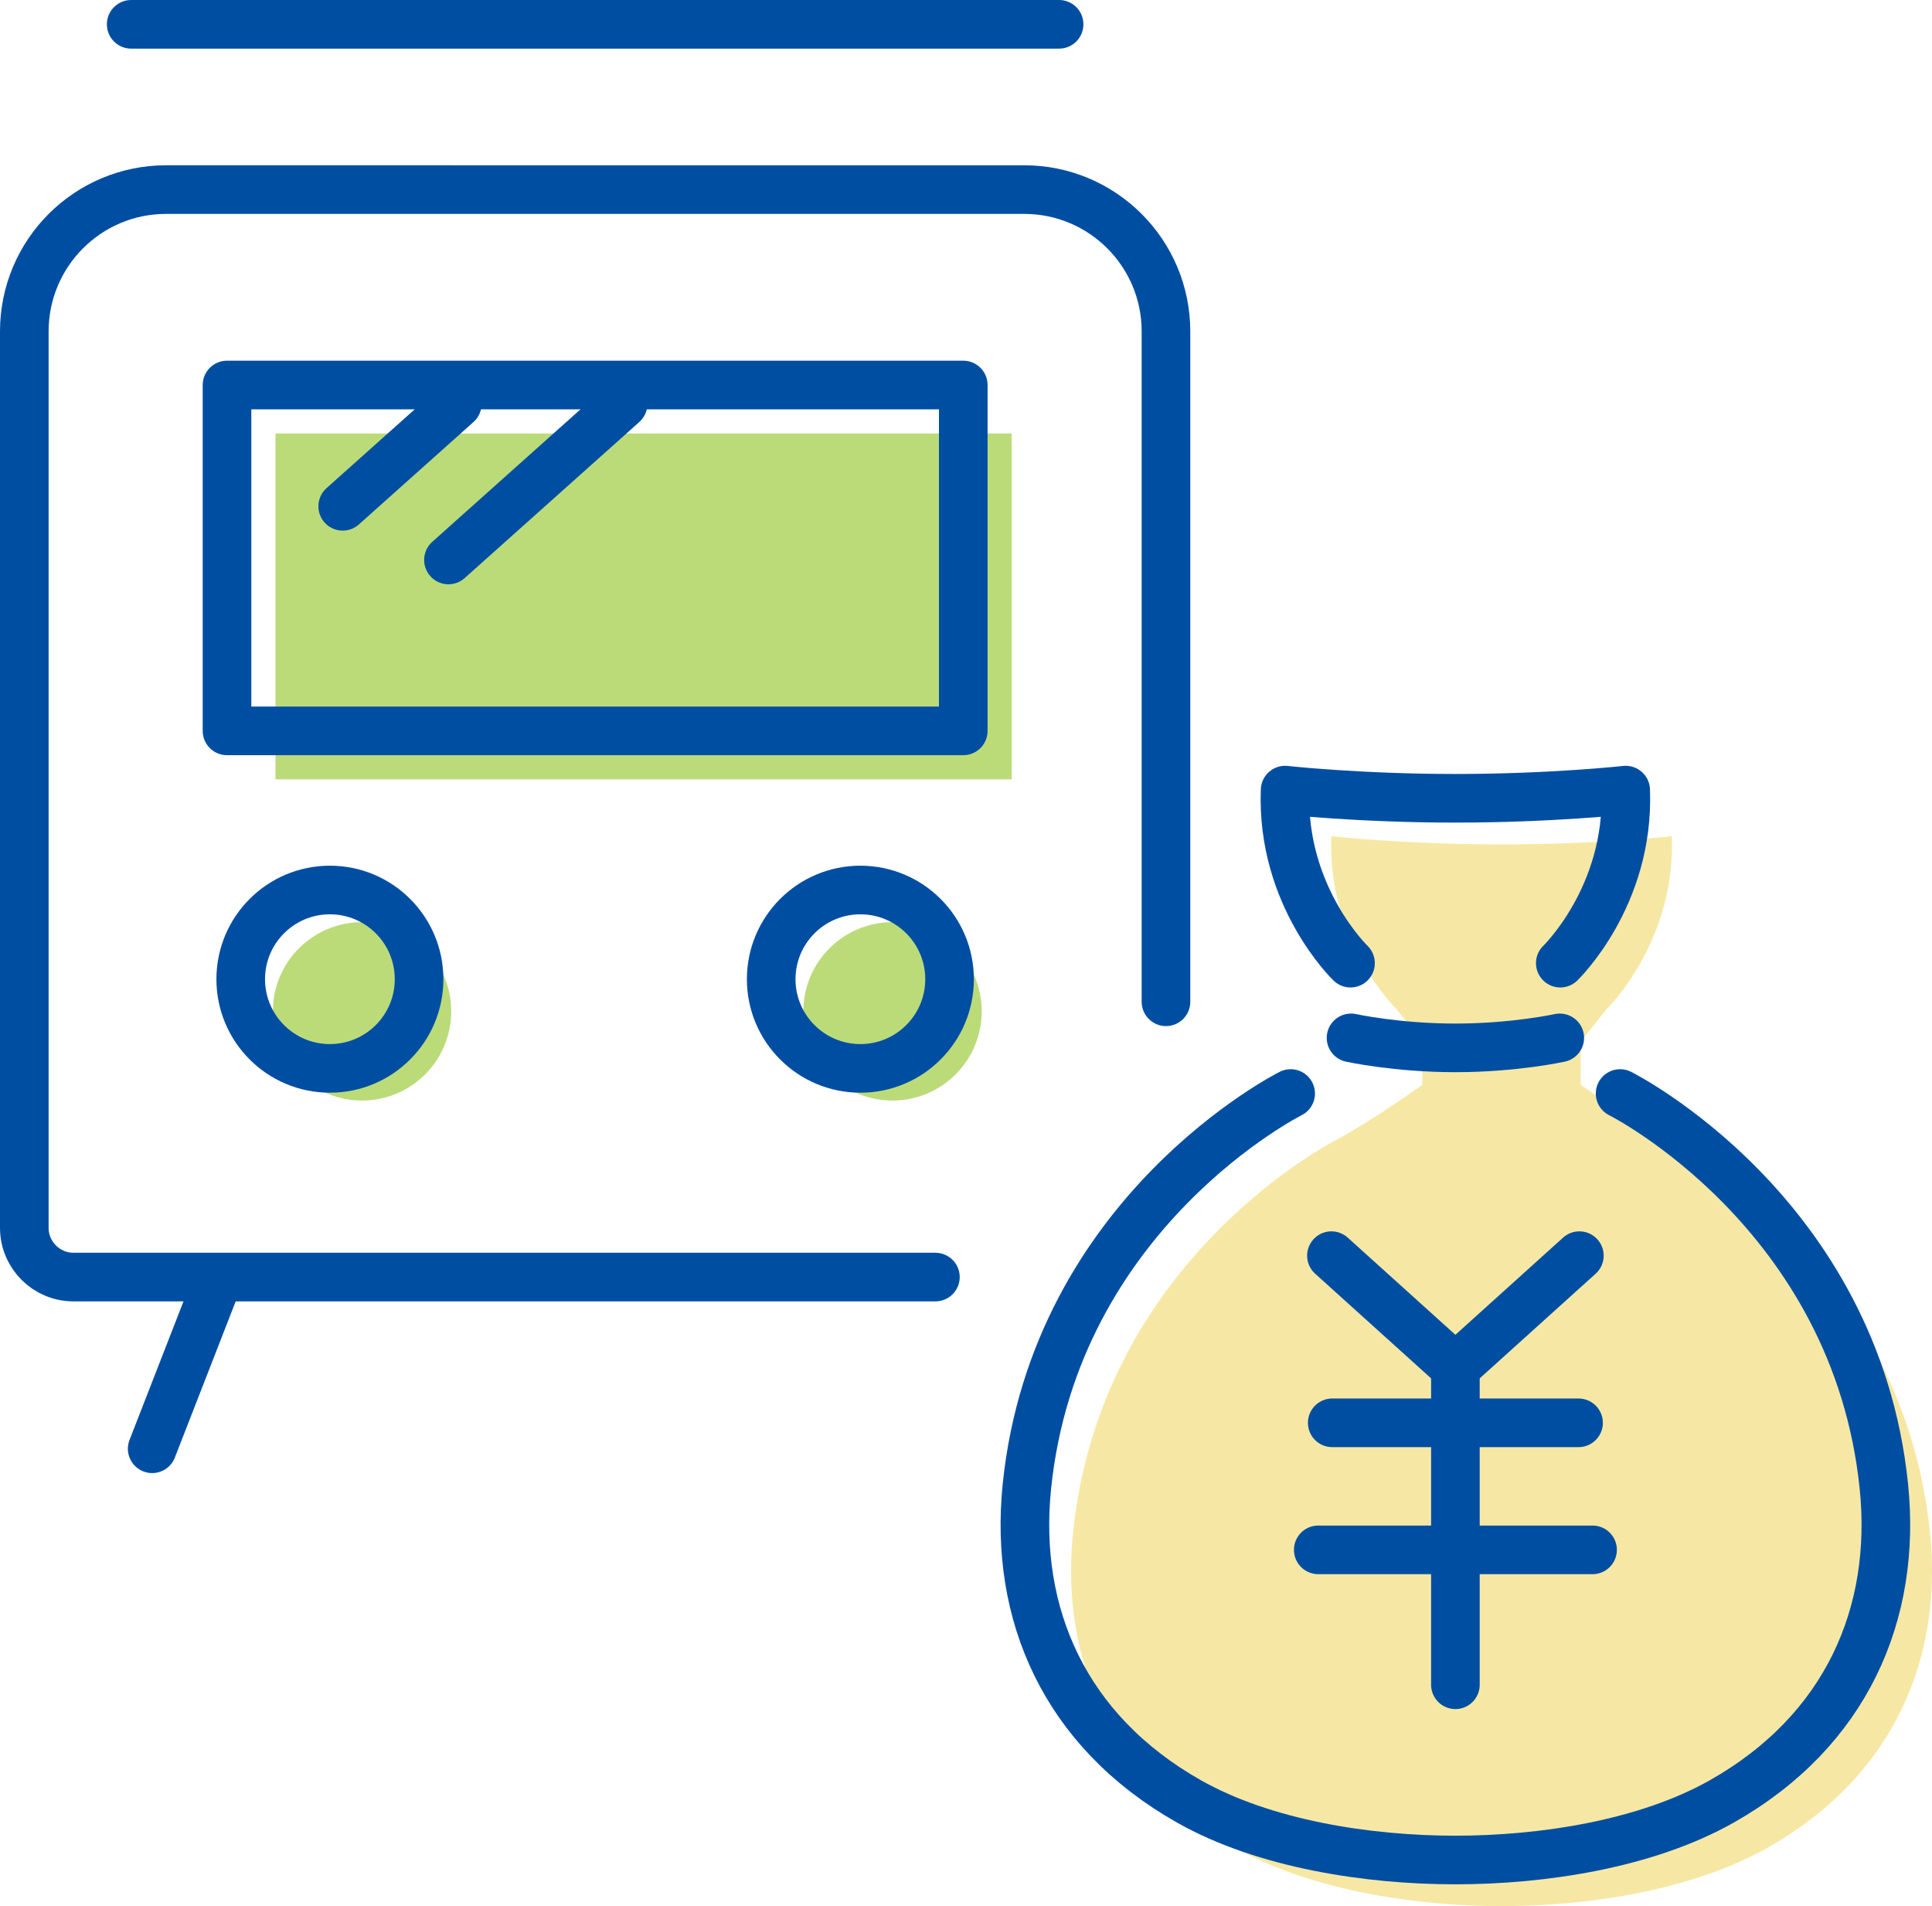 <?xml version="1.0" encoding="UTF-8"?><svg id="_レイヤー_2" xmlns="http://www.w3.org/2000/svg" width="99.353" height="98.008" viewBox="0 0 99.353 98.008"><defs><style>.cls-1{fill:#f6e8a4;}.cls-2{fill:none;stroke:#004ea2;stroke-linecap:round;stroke-linejoin:round;stroke-width:2.5px;}.cls-3{fill:#bbdb79;}</style></defs><g id="_レイヤー_11"><rect class="cls-3" x="14.166" y="22.288" width="37.862" height="17.784"/><path class="cls-3" d="M23.204,52.001c0,2.533-2.053,4.586-4.586,4.586s-4.586-2.053-4.586-4.586,2.053-4.586,4.586-4.586,4.586,2.053,4.586,4.586Z"/><path class="cls-3" d="M50.484,52.001c0,2.533-2.053,4.586-4.586,4.586s-4.586-2.053-4.586-4.586,2.053-4.586,4.586-4.586,4.586,2.053,4.586,4.586Z"/><path class="cls-1" d="M99.251,78.797c-1.449-14.14-13.564-20.2-13.564-20.2-1.907-1.035-4.398-2.817-4.398-2.817v-2.234s.559-.671,1.322-1.652c0,0,3.573-3.433,3.363-8.897,0,0-3.783.42-8.757.42s-8.757-.42-8.757-.42c-.21,5.465,3.363,8.897,3.363,8.897.763.981,1.322,1.652,1.322,1.652v2.234s-2.491,1.781-4.398,2.817c0,0-12.116,6.06-13.565,20.2-.669,6.53,1.915,12.566,8.334,16.198,3.889,2.2,9.225,3.013,13.701,3.013s9.811-.812,13.701-3.013c6.42-3.632,9.003-9.668,8.334-16.198Z"/><polyline class="cls-2" points="68.469 64.563 74.844 70.316 81.219 64.563"/><line class="cls-2" x1="74.844" y1="70.316" x2="74.844" y2="86.626"/><line class="cls-2" x1="68.51" y1="73.158" x2="81.177" y2="73.158"/><line class="cls-2" x1="67.791" y1="79.69" x2="81.897" y2="79.69"/><path class="cls-2" d="M83.314,56.226s12.116,6.06,13.564,20.2c.669,6.53-1.915,12.566-8.334,16.198-3.889,2.2-9.225,3.013-13.701,3.013s-9.811-.812-13.701-3.013c-6.419-3.632-9.003-9.668-8.334-16.198,1.449-14.14,13.564-20.2,13.564-20.2"/><path class="cls-2" d="M80.238,49.523s3.573-3.433,3.363-8.897c0,0-3.783.42-8.757.42s-8.757-.42-8.757-.42c-.21,5.465,3.363,8.897,3.363,8.897"/><path class="cls-2" d="M80.211,53.365s-2.334.514-5.367.514-5.367-.514-5.367-.514"/><rect class="cls-2" x="11.674" y="19.796" width="37.862" height="17.784"/><path class="cls-2" d="M21.551,50.348c0,2.533-2.053,4.586-4.586,4.586s-4.586-2.053-4.586-4.586,2.053-4.586,4.586-4.586,4.586,2.053,4.586,4.586Z"/><path class="cls-2" d="M48.831,50.348c0,2.533-2.053,4.586-4.586,4.586s-4.586-2.053-4.586-4.586,2.053-4.586,4.586-4.586,4.586,2.053,4.586,4.586Z"/><line class="cls-2" x1="6.746" y1="1.25" x2="54.464" y2="1.25"/><line class="cls-2" x1="23.516" y1="20.767" x2="17.623" y2="26.033"/><line class="cls-2" x1="32.042" y1="20.767" x2="23.062" y2="28.792"/><line class="cls-2" x1="11.166" y1="65.918" x2="7.826" y2="74.492"/><path class="cls-2" d="M59.96,51.509V17.041c0-4.028-3.265-7.293-7.293-7.293H8.543c-4.028,0-7.293,3.265-7.293,7.293v46.091c0,1.398,1.134,2.532,2.532,2.532h44.321"/></g></svg>